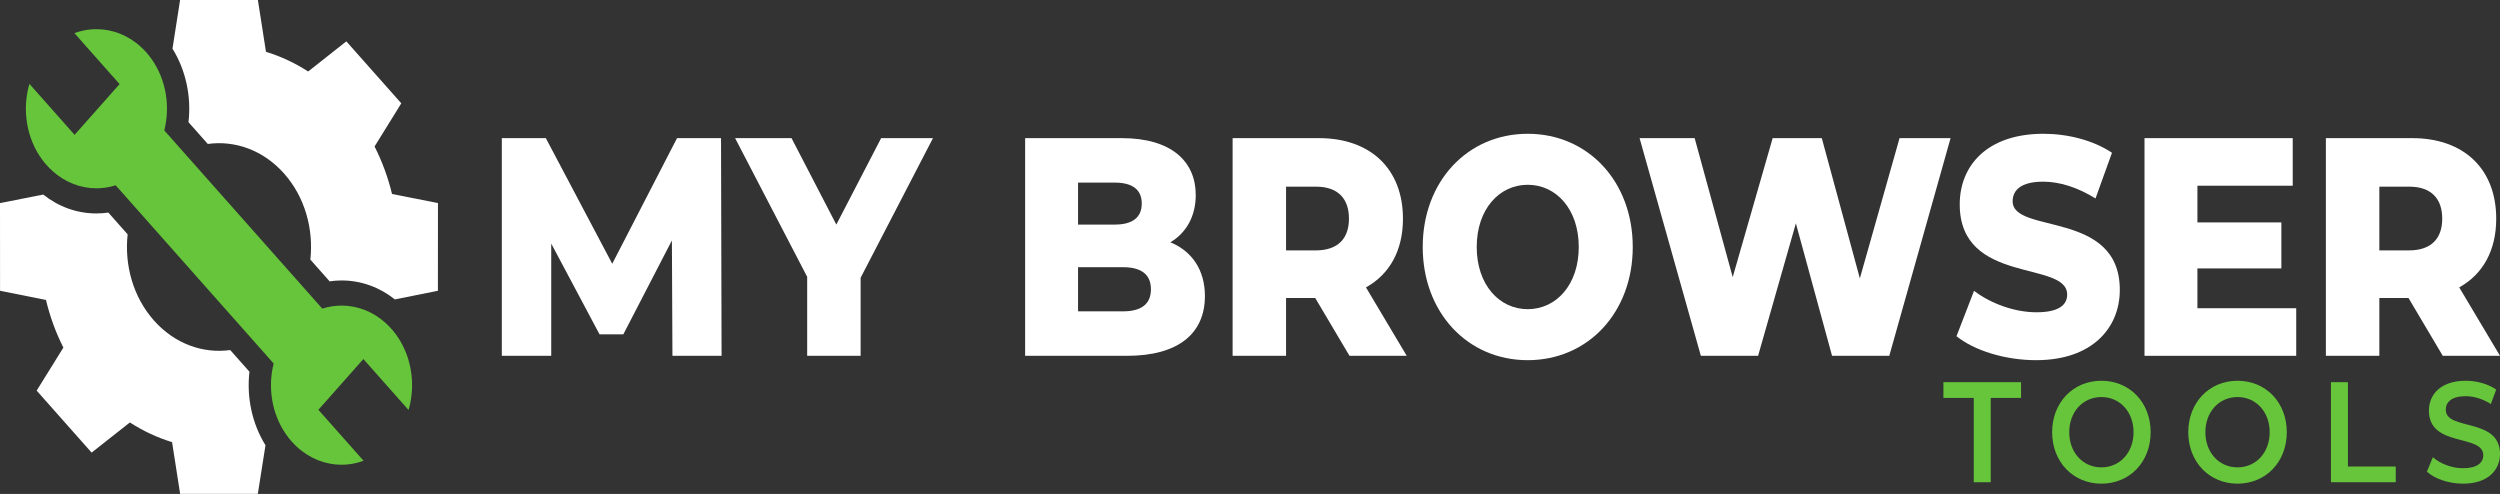 <svg width="248" height="49" viewBox="0 0 248 49" fill="none" xmlns="http://www.w3.org/2000/svg">
<rect x="0" y="0" width="248" height="49" fill="#333333" stroke="none"/>
<path d="M24.745 36.876L23.474 35.442L22.838 34.725C20.145 35.098 17.332 34.118 15.266 31.787C13.2 29.457 12.331 26.285 12.662 23.247L12.027 22.532L10.747 21.088C10.354 21.145 9.957 21.174 9.56 21.174C7.647 21.174 5.822 20.519 4.287 19.301L0 20.148L0.005 28.846L4.561 29.753C4.951 31.385 5.524 32.976 6.288 34.479L3.637 38.749L9.089 44.898L12.884 41.908C14.213 42.765 15.617 43.416 17.07 43.861L17.869 48.994H25.576L26.336 44.167C25.02 42.05 24.45 39.446 24.745 36.876Z" fill="white"/>
<path d="M38.889 19.241C38.495 17.613 37.917 16.029 37.157 14.531L39.808 10.25L34.357 4.102L30.571 7.092C29.243 6.235 27.838 5.584 26.385 5.139L25.582 0H17.864L17.11 4.827C18.425 6.944 18.994 9.549 18.698 12.12L20.614 14.281C23.308 13.907 26.119 14.888 28.184 17.218C30.249 19.547 31.118 22.716 30.788 25.753L31.423 26.47L32.698 27.908C33.092 27.851 33.489 27.821 33.888 27.821C35.805 27.821 37.634 28.48 39.17 29.702L43.44 28.846L43.446 20.148L38.889 19.241Z" fill="white"/>
<path d="M38.831 32.624C38.635 32.404 38.432 32.2 38.22 32.011C36.954 30.88 35.419 30.315 33.886 30.315C33.242 30.315 32.596 30.415 31.971 30.616L30.128 28.538L18.147 15.024L16.297 12.938C16.897 10.562 16.486 7.926 15.064 5.897C14.896 5.656 14.713 5.424 14.517 5.202C14.353 5.017 14.181 4.842 14.006 4.68C12.72 3.488 11.144 2.894 9.569 2.894C9.273 2.894 8.976 2.915 8.681 2.957C8.242 3.019 7.808 3.129 7.386 3.286C7.385 3.286 7.382 3.287 7.381 3.287L7.382 3.288L8.597 4.658L11.863 8.342L7.4 13.376L4.133 9.691L2.918 8.321C2.918 8.322 2.917 8.323 2.917 8.325C2.777 8.804 2.679 9.296 2.623 9.793C2.389 11.889 2.9 14.072 4.153 15.795C4.298 15.992 4.451 16.184 4.616 16.369C4.813 16.591 5.019 16.797 5.233 16.987C6.498 18.115 8.029 18.68 9.56 18.68C10.204 18.68 10.849 18.58 11.472 18.38L13.322 20.466L25.304 33.981L27.146 36.058C26.547 38.437 26.961 41.073 28.385 43.102C28.552 43.341 28.734 43.571 28.929 43.791C29.095 43.979 29.268 44.155 29.446 44.319C30.731 45.507 32.303 46.101 33.875 46.101C34.17 46.101 34.464 46.081 34.758 46.038C35.2 45.976 35.638 45.865 36.065 45.706L31.583 40.651L36.047 35.617L40.528 40.672C40.668 40.193 40.766 39.701 40.821 39.205C41.057 37.113 40.55 34.93 39.298 33.207C39.153 33.007 38.996 32.812 38.831 32.624Z" fill="#66C53B"/>
<path d="M71.58 35.297L71.526 13.703H67.161L60.734 26.166L54.146 13.703H49.781V35.297H54.682V24.161L59.475 33.169H61.832L66.653 23.852L66.706 35.297H71.58Z" fill="white"/>
<path d="M92.551 13.703H87.409L82.964 22.279L78.519 13.703H72.922L80.072 27.462V35.297H85.374V27.554L92.551 13.703Z" fill="white"/>
<path d="M116.101 24.037C117.707 23.081 118.618 21.415 118.618 19.348C118.618 16.016 116.208 13.703 111.28 13.703H101.693V35.297H111.816C116.85 35.297 119.528 33.107 119.528 29.374C119.528 26.752 118.216 24.901 116.101 24.037ZM110.584 18.114C112.351 18.114 113.262 18.824 113.262 20.181C113.262 21.569 112.351 22.279 110.584 22.279H106.942V18.114H110.584ZM111.387 30.886H106.942V26.505H111.387C113.208 26.505 114.172 27.215 114.172 28.695C114.172 30.176 113.208 30.886 111.387 30.886Z" fill="white"/>
<path d="M133.87 35.297H139.548L135.504 28.51C137.834 27.215 139.173 24.87 139.173 21.693C139.173 16.757 135.959 13.703 130.844 13.703H122.275V35.297H127.577V29.559H130.469L133.87 35.297ZM133.817 21.693C133.817 23.667 132.719 24.839 130.523 24.839H127.577V18.515H130.523C132.719 18.515 133.817 19.687 133.817 21.693Z" fill="white"/>
<path d="M151.551 35.729C157.55 35.729 161.969 30.978 161.969 24.5C161.969 18.022 157.55 13.271 151.551 13.271C145.553 13.271 141.134 18.022 141.134 24.5C141.134 30.978 145.553 35.729 151.551 35.729ZM151.551 30.67C148.713 30.67 146.49 28.233 146.49 24.5C146.49 20.767 148.713 18.33 151.551 18.33C154.39 18.33 156.613 20.767 156.613 24.5C156.613 28.233 154.39 30.67 151.551 30.67Z" fill="white"/>
<path d="M188.435 13.703L184.498 27.616L180.722 13.703H175.848L171.885 27.492L168.109 13.703H162.646L168.725 35.297H174.402L178.151 22.155L181.74 35.297H187.417L193.496 13.703H188.435Z" fill="white"/>
<path d="M201.984 35.729C207.554 35.729 210.285 32.521 210.285 28.757C210.285 20.798 199.654 23.266 199.654 19.965C199.654 18.885 200.457 18.022 202.68 18.022C204.314 18.022 206.081 18.577 207.875 19.687L209.509 15.153C207.661 13.919 205.144 13.271 202.707 13.271C197.137 13.271 194.405 16.417 194.405 20.274C194.405 28.294 205.063 25.796 205.063 29.22C205.063 30.269 204.206 30.978 202.01 30.978C199.841 30.978 197.485 30.114 195.824 28.85L194.084 33.354C195.851 34.773 198.904 35.729 201.984 35.729Z" fill="white"/>
<path d="M217.984 30.577V26.628H226.312V22.063H217.984V18.423H227.437V13.703H212.735V35.297H227.785V30.577H217.984Z" fill="white"/>
<path d="M242.323 35.297H248L243.956 28.51C246.286 27.215 247.625 24.87 247.625 21.693C247.625 16.757 244.412 13.703 239.297 13.703H230.727V35.297H236.03V29.559H238.922L242.323 35.297ZM242.269 21.693C242.269 23.667 241.171 24.839 238.975 24.839H236.03V18.515H238.975C241.171 18.515 242.269 19.687 242.269 21.693Z" fill="white"/>
<path d="M195.796 47.837H197.481V39.472H200.488V37.913H192.788V39.472H195.796V47.837Z" fill="#66C53B"/>
<path d="M208.458 47.979C211.271 47.979 213.345 45.824 213.345 42.875C213.345 39.926 211.271 37.771 208.458 37.771C205.645 37.771 203.571 39.94 203.571 42.875C203.571 45.81 205.645 47.979 208.458 47.979ZM208.458 46.363C206.63 46.363 205.269 44.902 205.269 42.875C205.269 40.847 206.63 39.387 208.458 39.387C210.286 39.387 211.647 40.847 211.647 42.875C211.647 44.902 210.286 46.363 208.458 46.363Z" fill="#66C53B"/>
<path d="M221.963 47.979C224.776 47.979 226.85 45.824 226.85 42.875C226.85 39.926 224.776 37.771 221.963 37.771C219.15 37.771 217.076 39.94 217.076 42.875C217.076 45.81 219.15 47.979 221.963 47.979ZM221.963 46.363C220.135 46.363 218.774 44.902 218.774 42.875C218.774 40.847 220.135 39.387 221.963 39.387C223.791 39.387 225.152 40.847 225.152 42.875C225.152 44.902 223.791 46.363 221.963 46.363Z" fill="#66C53B"/>
<path d="M231.229 47.837H237.658V46.278H232.914V37.913H231.229V47.837Z" fill="#66C53B"/>
<path d="M244.331 47.979C246.82 47.979 248 46.618 248 45.03C248 41.386 242.62 42.761 242.62 40.649C242.62 39.898 243.19 39.302 244.59 39.302C245.381 39.302 246.276 39.557 247.092 40.082L247.624 38.65C246.833 38.083 245.692 37.771 244.603 37.771C242.115 37.771 240.948 39.132 240.948 40.734C240.948 44.42 246.34 43.017 246.34 45.158C246.34 45.895 245.744 46.448 244.331 46.448C243.216 46.448 242.063 45.994 241.337 45.356L240.753 46.788C241.505 47.497 242.918 47.979 244.331 47.979Z" fill="#66C53B"/>
</svg>
